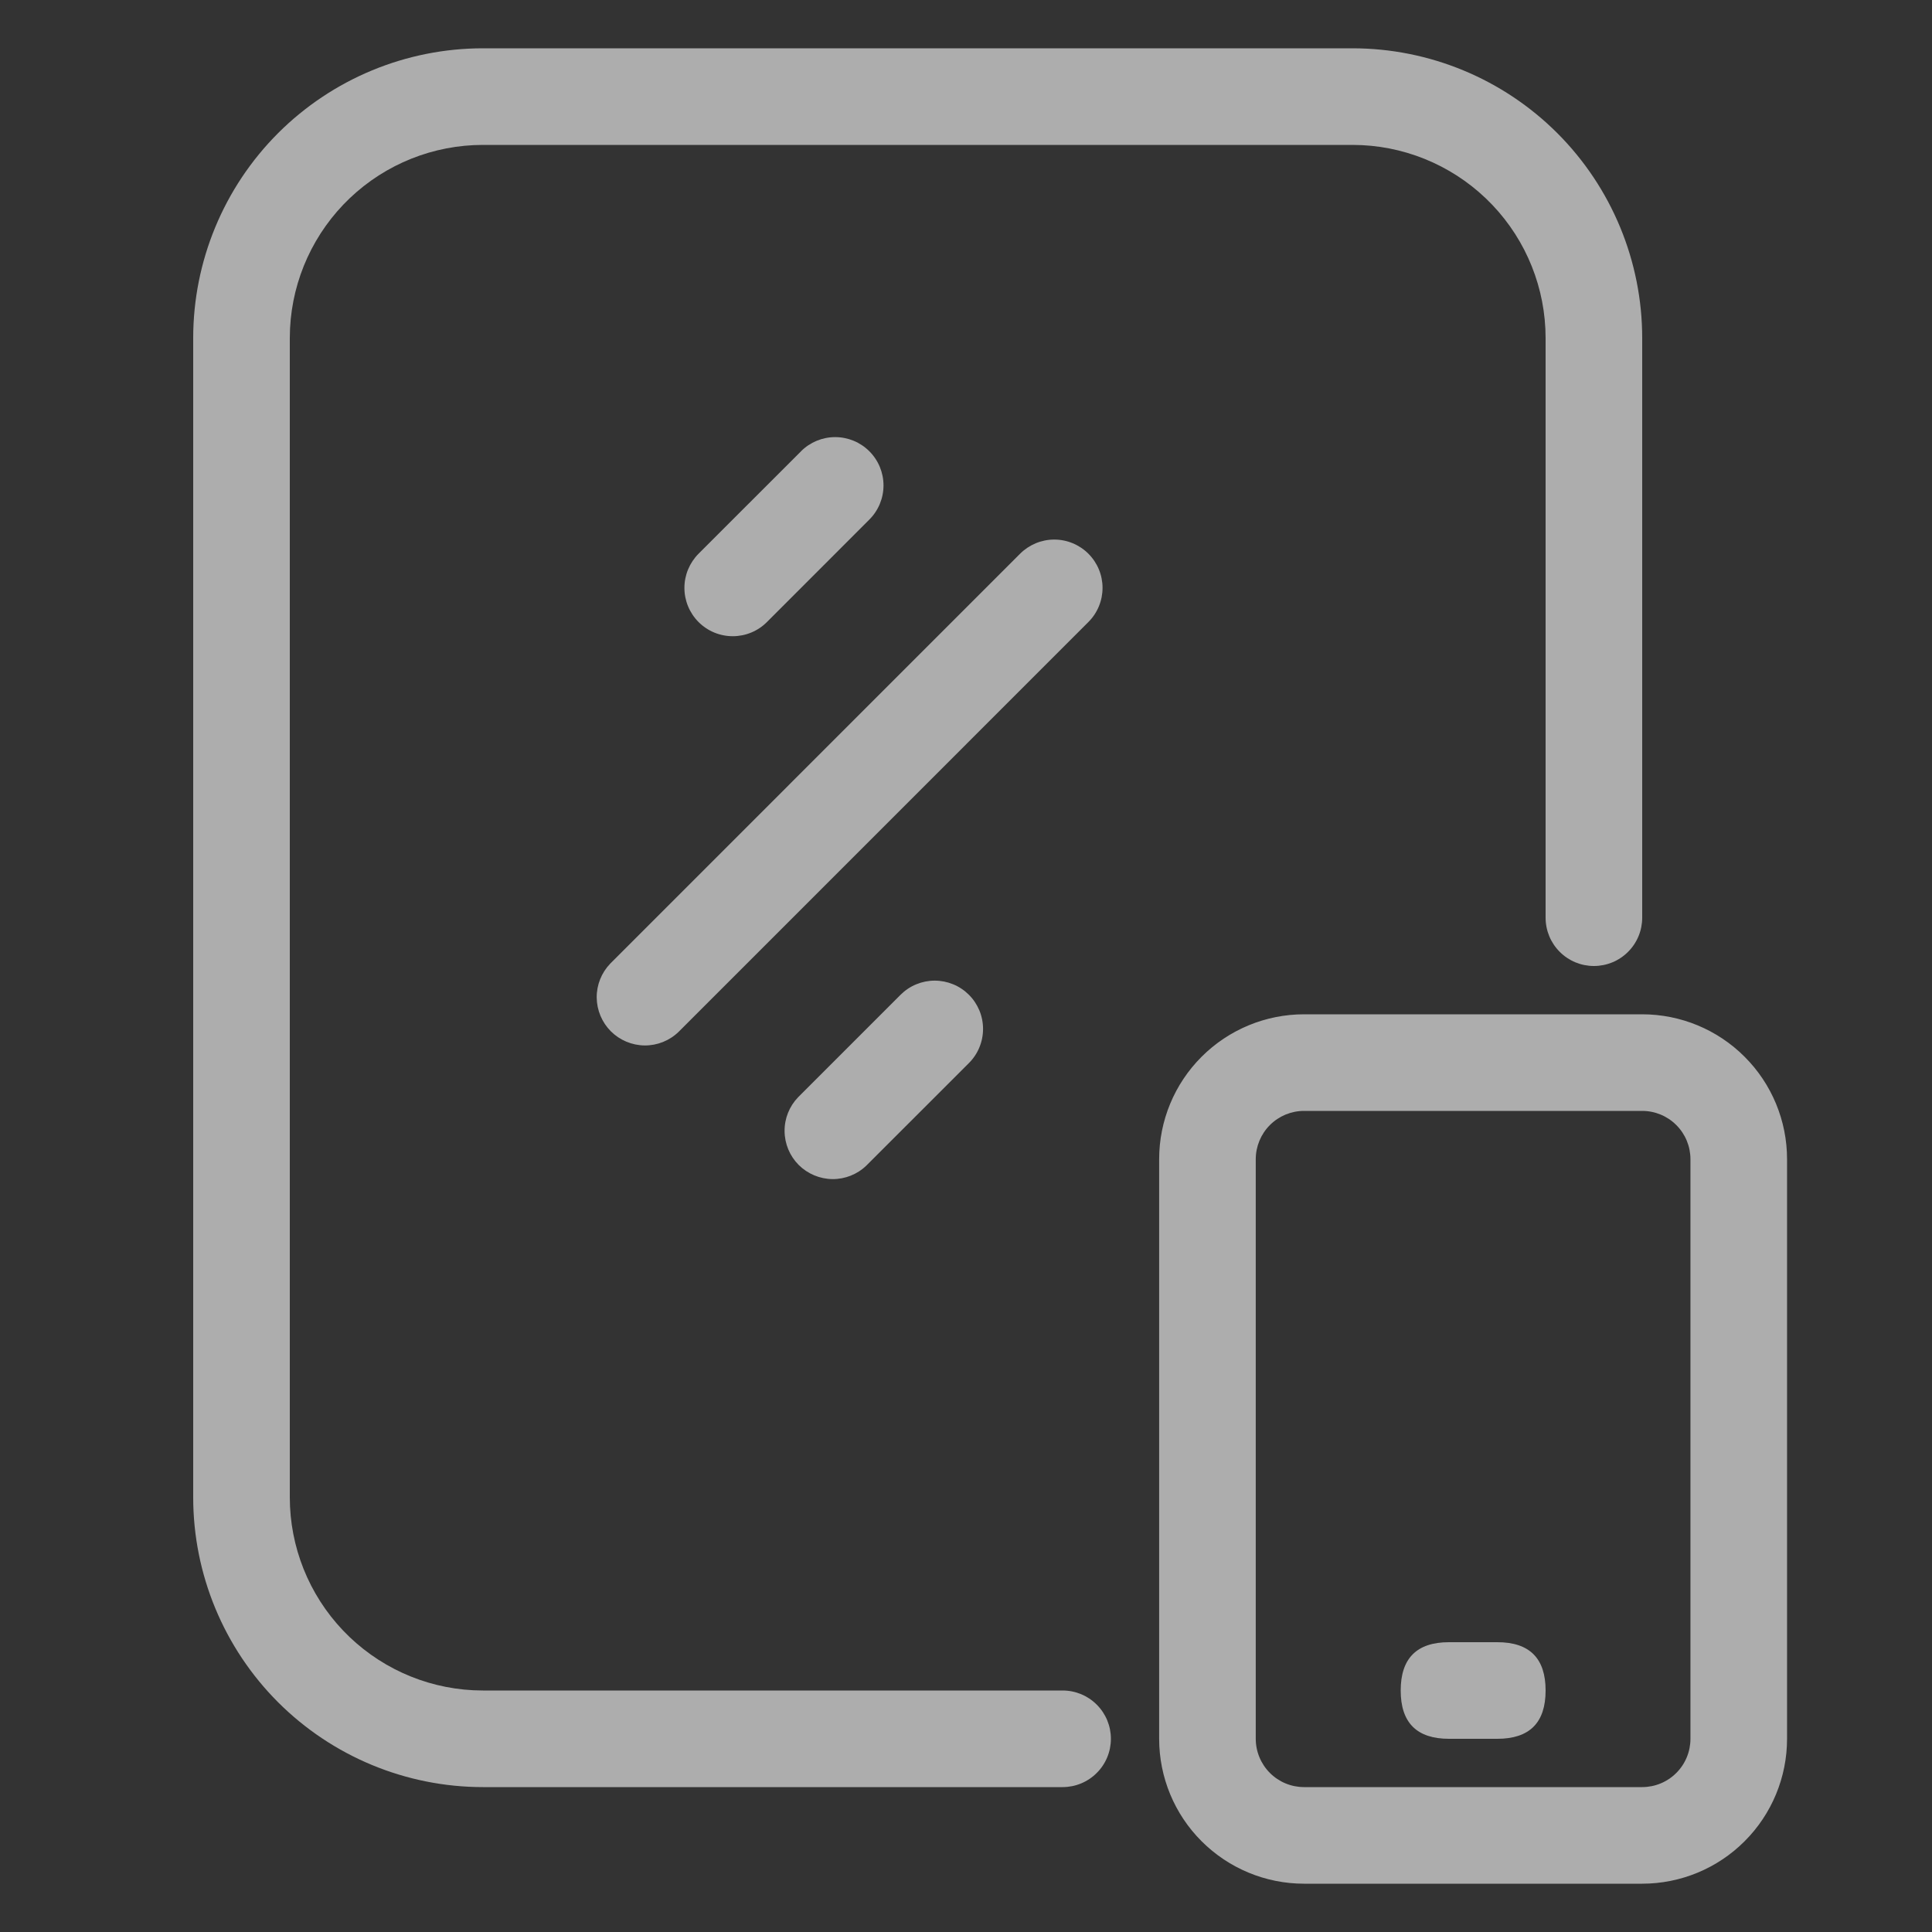<svg width="40" height="40" viewBox="0 0 40 40" fill="none" xmlns="http://www.w3.org/2000/svg">
<rect x="0" y="0" width="40" height="40" fill="#333333" stroke="none"/>
<g opacity="0.6">
<path d="M28 1C29.591 1 31.117 1.632 32.243 2.757C33.368 3.883 34 5.409 34 7V19C34 19.265 33.895 19.52 33.707 19.707C33.52 19.895 33.265 20 33 20C32.735 20 32.48 19.895 32.293 19.707C32.105 19.52 32 19.265 32 19V7C32 5.974 31.606 4.987 30.898 4.243C30.191 3.5 29.225 3.056 28.2 3.005L28 3H10C8.974 3 7.987 3.394 7.243 4.102C6.5 4.809 6.056 5.775 6.005 6.8L6 7V31C6 32.026 6.394 33.013 7.102 33.757C7.809 34.5 8.775 34.944 9.8 34.995L10 35H22C22.265 35 22.52 35.105 22.707 35.293C22.895 35.48 23 35.735 23 36C23 36.265 22.895 36.52 22.707 36.707C22.52 36.895 22.265 37 22 37H10C8.409 37 6.883 36.368 5.757 35.243C4.632 34.117 4 32.591 4 31V7C4 5.409 4.632 3.883 5.757 2.757C6.883 1.632 8.409 1 10 1H28Z" fill="white"/>
<path d="M26.999 21H33.999C34.795 21 35.558 21.316 36.12 21.879C36.683 22.441 36.999 23.204 36.999 24V36C36.999 36.796 36.683 37.559 36.12 38.121C35.558 38.684 34.795 39 33.999 39H26.999C26.204 39 25.441 38.684 24.878 38.121C24.315 37.559 23.999 36.796 23.999 36V24C23.999 23.204 24.315 22.441 24.878 21.879C25.441 21.316 26.204 21 26.999 21ZM33.999 23H26.999C26.734 23 26.48 23.105 26.292 23.293C26.105 23.48 25.999 23.735 25.999 24V36C25.999 36.265 26.105 36.52 26.292 36.707C26.48 36.895 26.734 37 26.999 37H33.999C34.264 37 34.519 36.895 34.706 36.707C34.894 36.52 34.999 36.265 34.999 36V24C34.999 23.735 34.894 23.48 34.706 23.293C34.519 23.105 34.264 23 33.999 23ZM22.534 11.464C22.347 11.277 22.092 11.171 21.827 11.171C21.562 11.171 21.308 11.277 21.12 11.464L12.635 19.95C12.453 20.139 12.352 20.391 12.354 20.653C12.357 20.916 12.462 21.166 12.647 21.352C12.833 21.537 13.084 21.642 13.346 21.645C13.608 21.647 13.861 21.546 14.049 21.364L22.534 12.878C22.722 12.691 22.827 12.436 22.827 12.171C22.827 11.906 22.722 11.652 22.534 11.464ZM16.584 9.343C16.772 9.155 17.026 9.05 17.291 9.05C17.557 9.05 17.811 9.155 17.999 9.343C18.186 9.53 18.292 9.784 18.292 10.05C18.292 10.315 18.187 10.569 17.999 10.757L15.878 12.879C15.691 13.067 15.436 13.172 15.171 13.172C14.905 13.172 14.651 13.067 14.463 12.879C14.276 12.691 14.17 12.437 14.17 12.171C14.17 11.906 14.276 11.652 14.463 11.464L16.585 9.343H16.584ZM18.645 20.596C18.738 20.503 18.848 20.429 18.97 20.379C19.091 20.329 19.221 20.303 19.352 20.303C19.484 20.303 19.614 20.329 19.735 20.379C19.857 20.429 19.967 20.503 20.06 20.596C20.153 20.688 20.226 20.799 20.277 20.92C20.327 21.041 20.353 21.171 20.353 21.303C20.353 21.434 20.327 21.564 20.277 21.685C20.227 21.807 20.153 21.917 20.06 22.01L17.938 24.131C17.75 24.313 17.497 24.414 17.235 24.412C16.973 24.409 16.722 24.304 16.536 24.119C16.351 23.933 16.246 23.683 16.244 23.42C16.241 23.158 16.342 22.906 16.524 22.717L18.645 20.596Z" fill="white"/>
<path d="M30 34H31C31.667 34 32 34.333 32 35C32 35.667 31.667 36 31 36H30C29.333 36 29 35.667 29 35C29 34.333 29.333 34 30 34Z" fill="white"/>
</g>
</svg>
